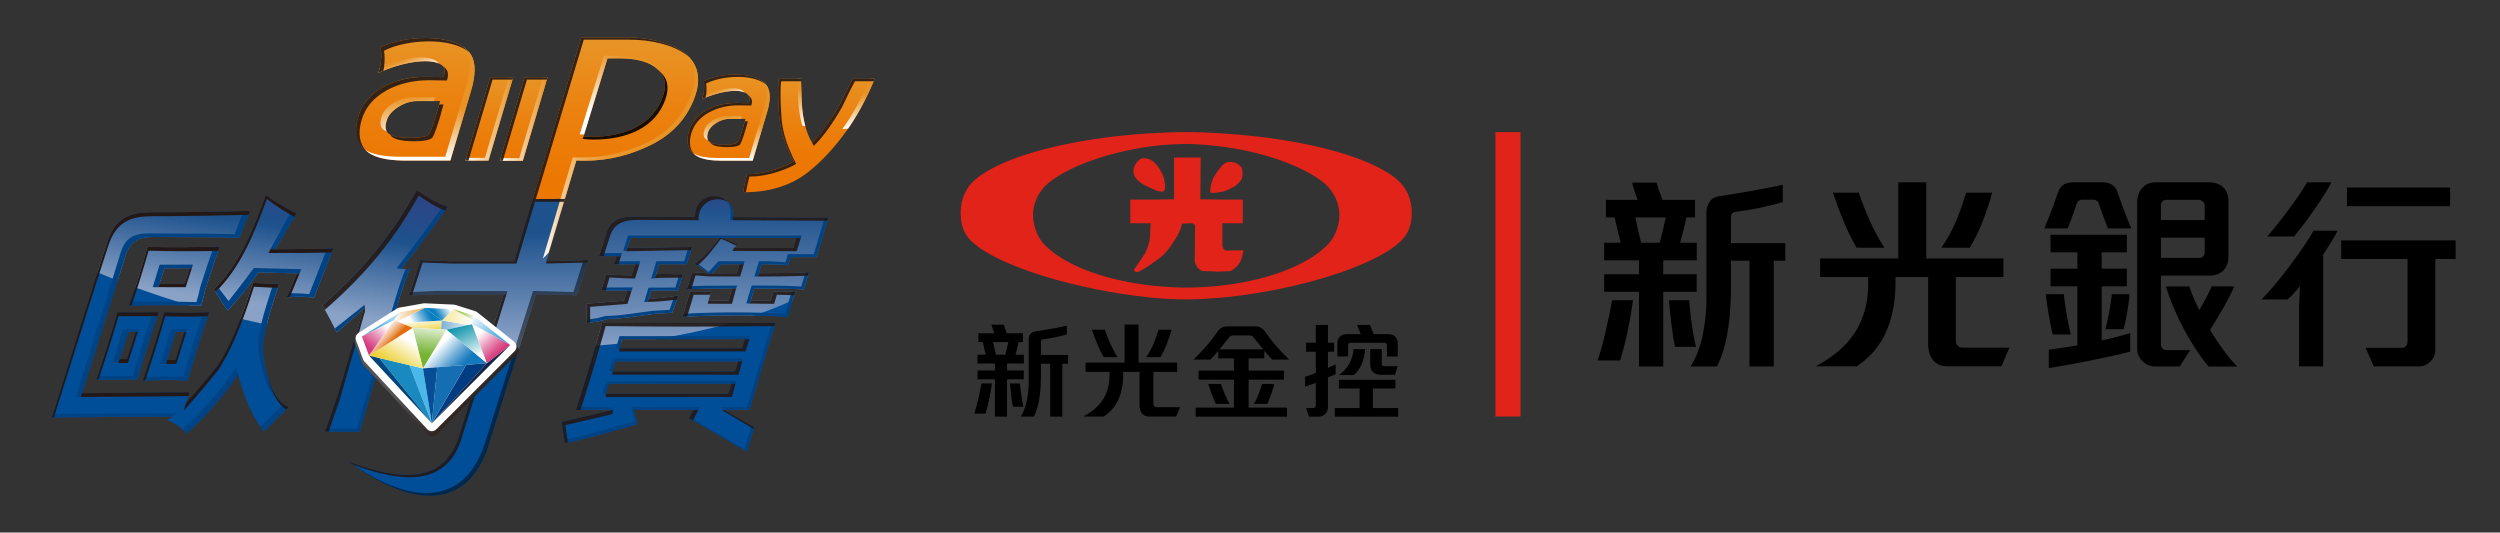 <?xml version="1.0" encoding="utf-8"?>
<!-- Generator: Adobe Illustrator 16.0.0, SVG Export Plug-In . SVG Version: 6.00 Build 0)  -->
<!DOCTYPE svg PUBLIC "-//W3C//DTD SVG 1.1//EN" "http://www.w3.org/Graphics/SVG/1.1/DTD/svg11.dtd">
<svg version="1.1" id="圖層_1" xmlns="http://www.w3.org/2000/svg" xmlns:xlink="http://www.w3.org/1999/xlink" x="0px" y="0px"
	 width="422.5px" height="90px" viewBox="0 0 422.5 90" enable-background="new 0 0 422.5 90" xml:space="preserve">
<rect x="0" y="0" width="422.5" height="90" fill="#333333" stroke="none"/>
<g>
	
		<linearGradient id="SVGID_1_" gradientUnits="userSpaceOnUse" x1="92.95" y1="58.244" x2="92.95" y2="28.068" gradientTransform="matrix(1 0 0 -1 8.34 66.04)">
		<stop  offset="0" style="stop-color:#E89325"/>
		<stop  offset="0.023" style="stop-color:#E89223"/>
		<stop  offset="0.344" style="stop-color:#EB8210"/>
		<stop  offset="0.669" style="stop-color:#EC7904"/>
		<stop  offset="1" style="stop-color:#ED7600"/>
	</linearGradient>
	<path fill="url(#SVGID_1_)" d="M116.598,9.812c-1.137-1.292-2.954-2.258-5.405-2.87c-1.633-0.412-3.399-0.621-5.25-0.621h-2.251
		h-2.244h-3.226l-8.181,27.334l-5.446,25.132l0.796,0.07l10.09-25.246l1.923-6.488c0.343,0.015,0.675,0.023,0.949,0.023h0.64
		c4.144,0,7.817-1.101,10.916-2.607c3.707-1.8,6.248-4.577,7.547-8.25C118.379,13.678,118.088,11.5,116.598,9.812z M112.008,16.344
		c-0.803,2.269-2.335,4.008-4.553,5.17c-2.058,1.068-4.609,1.612-7.585,1.612c-0.374,0-0.826-0.011-1.269-0.026l4.068-13.241h2.185
		c2.639,0,4.671,0.548,6.035,1.626C112.378,12.667,112.746,14.254,112.008,16.344z"/>
	<polygon fill="#004E98" points="59.937,57.208 57.146,66.555 54.936,72.955 60.792,72.955 62.634,66.555 65.258,57.852 	"/>
	<path fill="#004E98" d="M82.251,58.788l-4.869,15.495c-0.017,0.051-0.037,0.139-0.031,0.142c-2.705,7.2-9.67,6.865-18.345,3.625
		c7.864,5.902,18.713,9.882,23.22-1.737L87.7,58.911L82.251,58.788z"/>
	<g>
		<path fill="#004E98" d="M127.383,53.313c1.976,0.039,3.901,0.115,5.778,0.232c0.203-0.916,0.462-1.859,0.776-2.829L127.383,53.313
			z"/>
		<path fill="#004E98" d="M123.106,66.555H102.37l0.514-1.699l20.736-0.012L123.106,66.555z M124.235,62.789h-20.737l0.511-1.714
			h20.74L124.235,62.789z M110.645,57.311h0.265h14.965l-0.459,1.545h-20.739l0.244-0.813l0.017-0.053l-4.266,0.382
			c-1.055,3.643-2.167,7.281-3.337,10.922l6.265-0.034c0,0-5.807,1.419-8.657,2.043c0.067,0.442,0.311,2.595,0.557,3.579
			c3.137-0.533,12.24-3.197,12.24-3.197l-0.667-2.398l10.13,0.005l-0.745,1.358l9.752,5.666l1.285-4.104l-5.148-2.921l4.314,0.003
			c0,0,2.832-9.813,4.411-14.72c-2.705,0.026-5.329,0.049-7.87,0.063L110.645,57.311z"/>
	</g>
	<g>
		<path fill="#004E98" d="M26.815,52.775c-1.543,4.537-2.742,8.425-3.569,11.371c-2.427,0-4.741,0-6.954,0
			c1.239-3.58,2.438-7.47,3.568-11.371C21.543,52.775,23.863,52.775,26.815,52.775z M22.923,56.107l-1.19-0.025l-1.528,4.605
			l1.26-0.006L22.923,56.107z M32.183,51.618c-3.315-0.063-6.767-0.048-10.354,0.041c0.364-1.048,0.715-2.087,1.053-3.115
			L32.183,51.618z M31.733,64.307c-3.797-0.171-7.587-0.002-7.587-0.002s1.708-4.863,3.617-11.527c2.179,0.105,4.707,0.105,7.587,0
			C33.942,56.889,32.728,60.827,31.733,64.307z M29.698,56.114l-1.455,4.735l1.394-0.011l1.515-4.749L29.698,56.114z"/>
		<path fill="#004E98" d="M19.898,47.404c-2.167,6.841-6.031,19.041-6.031,19.041l18.168-0.155l-0.574,1.81
			c1.792-2.002,3.457-3.961,5.212-6.17c1.32-1.962,2.644-4.609,3.987-8.104l4.427,1c-0.36,1.452-0.574,2.692-0.639,3.714
			c-0.015,1.371,0.148,2.688,0.486,3.952c0.795,3.478,2.077,5.585,3.846,6.323l-4.147,4.109c-1.901-2.318-3.36-5.535-4.377-9.643
			c-2.57,3.793-5.469,7.111-8.686,9.958c-1.036-1.056-2.119-1.794-3.249-2.212c0.302-0.205,0.526-0.377,0.83-0.635l-20.38,0.158
			c0.068-0.213,0.151-0.476,0.251-0.791c0,0,4.728-15.197,7.461-23.764L19.898,47.404z"/>
	</g>
	
		<linearGradient id="SVGID_2_" gradientUnits="userSpaceOnUse" x1="74.357" y1="52.613" x2="74.357" y2="33.048" gradientTransform="matrix(1 0 0 -1 8.34 66.04)">
		<stop  offset="0" style="stop-color:#E89325"/>
		<stop  offset="0.023" style="stop-color:#E89223"/>
		<stop  offset="0.344" style="stop-color:#EB8210"/>
		<stop  offset="0.669" style="stop-color:#EC7904"/>
		<stop  offset="1" style="stop-color:#ED7600"/>
	</linearGradient>
	<polygon fill="url(#SVGID_2_)" points="82.842,13.055 78.66,27.137 82.554,27.137 86.733,13.055 	"/>
	
		<linearGradient id="SVGID_3_" gradientUnits="userSpaceOnUse" x1="80.163" y1="52.612" x2="80.163" y2="32.987" gradientTransform="matrix(1 0 0 -1 8.34 66.04)">
		<stop  offset="0" style="stop-color:#E89325"/>
		<stop  offset="0.023" style="stop-color:#E89223"/>
		<stop  offset="0.344" style="stop-color:#EB8210"/>
		<stop  offset="0.669" style="stop-color:#EC7904"/>
		<stop  offset="1" style="stop-color:#ED7600"/>
	</linearGradient>
	<polygon fill="url(#SVGID_3_)" points="88.645,13.055 84.467,27.18 88.358,27.18 92.537,13.055 	"/>
	
		<linearGradient id="SVGID_4_" gradientUnits="userSpaceOnUse" x1="114.799" y1="53.085" x2="114.799" y2="33.519" gradientTransform="matrix(1 0 0 -1 8.34 66.04)">
		<stop  offset="0" style="stop-color:#E89325"/>
		<stop  offset="0.023" style="stop-color:#E89223"/>
		<stop  offset="0.344" style="stop-color:#EB8210"/>
		<stop  offset="0.669" style="stop-color:#EC7904"/>
		<stop  offset="1" style="stop-color:#ED7600"/>
	</linearGradient>
	<path fill="url(#SVGID_4_)" d="M129.694,14.647c-1.547-2.678-7.883-2.432-10.756-0.942c0.216,1.522-0.117,2.663-0.305,3.052
		c4.257-1.927,8.847-2.011,7.929,0.67l-2.098-0.032c-1.924,0-3.635,0.411-5.09,1.222c-1.514,0.844-2.503,2.019-2.938,3.489
		c-0.768,2.591,0.408,3.813,1.529,4.38c0.887,0.45,2.205,0.669,4.021,0.669h5.222l2.445-8.242
		C130.218,17.003,130.233,15.609,129.694,14.647z M125.569,21.566c-0.603,2.026-0.863,2.407-0.927,2.475
		c-0.151,0.157-0.636,0.418-2.195,0.418c-1.733,0-2.413-0.336-2.68-0.617c-0.281-0.301-0.322-0.763-0.128-1.412
		c0.18-0.612,0.638-1.158,1.358-1.621c0.74-0.477,1.505-0.718,2.271-0.718h2.72C125.866,20.547,125.725,21.043,125.569,21.566z"/>
	
		<linearGradient id="SVGID_5_" gradientUnits="userSpaceOnUse" x1="128.37" y1="53.086" x2="128.37" y2="33.519" gradientTransform="matrix(1 0 0 -1 8.34 66.04)">
		<stop  offset="0" style="stop-color:#E89325"/>
		<stop  offset="0.023" style="stop-color:#E89223"/>
		<stop  offset="0.344" style="stop-color:#EB8210"/>
		<stop  offset="0.669" style="stop-color:#EC7904"/>
		<stop  offset="1" style="stop-color:#ED7600"/>
	</linearGradient>
	<path fill="url(#SVGID_5_)" d="M144.081,13.323l-0.074,0.139c-0.88,1.645-1.535,3.036-1.852,3.705
		c-0.104,0.223-0.185,0.401-0.211,0.44c-1.768,3.102-3.349,5.296-4.702,6.525c-0.62-1.052-1.079-2.307-1.364-3.738
		c-0.237-1.125-0.375-2.461-0.415-3.973l-0.022-0.729c-0.027-1.104-0.052-1.899-0.068-2.126V13.32l-3.743,0.002l-0.042,0.221
		c-0.08,0.462-0.129,1.872-0.044,3.878c0.076,1.727,0.166,2.842,0.281,3.407c0.224,1.357,0.616,2.694,1.151,3.968
		c0.393,0.959,0.783,1.794,1.167,2.482c-0.736,0.512-4.25,2.146-7.691,2.146h-0.203l-0.052,0.201c-0.258,1-0.375,1.486-0.558,2.55
		l-0.051,0.309h0.313c4.141,0,7.81-1.162,10.622-3.355c2.417-1.893,4.734-4.417,6.876-7.5c2.021-2.882,3.545-6.211,4.275-7.94
		l0.157-0.366H144.081z"/>
	<g>
		
			<linearGradient id="SVGID_6_" gradientUnits="userSpaceOnUse" x1="61.873" y1="59.115" x2="61.873" y2="31.265" gradientTransform="matrix(1 0 0 -1 8.34 66.04)">
			<stop  offset="0" style="stop-color:#E89325"/>
			<stop  offset="0.023" style="stop-color:#E89223"/>
			<stop  offset="0.344" style="stop-color:#EB8210"/>
			<stop  offset="0.669" style="stop-color:#EC7904"/>
			<stop  offset="1" style="stop-color:#ED7600"/>
		</linearGradient>
		<path fill="url(#SVGID_6_)" d="M79.649,9.333C77.447,5.519,68.428,5.87,64.334,7.991c0.308,2.166-0.166,3.79-0.434,4.344
			c4.656-2.107,9.593-2.666,11.038-1.08c0.231,0.466,0.296,0.863,0.02,1.777l-3.097-0.044c-2.738,0-5.065,0.584-7.137,1.739
			c-2.156,1.203-3.564,2.874-4.184,4.965c-1.096,3.691,0.814,5.687,2.41,6.495c1.263,0.641,3.139,0.952,5.726,0.952h7.434
			l3.481-11.733C80.395,12.686,80.417,10.701,79.649,9.333z M73.774,19.182c-0.857,2.886-1.226,3.425-1.318,3.521
			c-0.215,0.224-0.905,0.596-3.125,0.596c-2.467,0-3.434-0.479-3.814-0.878c-0.4-0.429-0.459-1.087-0.184-2.011
			c0.256-0.871,0.909-1.648,1.937-2.308c1.05-0.679,2.14-1.02,3.231-1.02h3.872C74.198,17.73,73.998,18.438,73.774,19.182z"/>
	</g>
	
		<linearGradient id="SVGID_7_" gradientUnits="userSpaceOnUse" x1="19.845" y1="16.741" x2="23.188" y2="41.125" gradientTransform="matrix(1 0 0 -1 8.34 66.04)">
		<stop  offset="0" style="stop-color:#8AA2C6"/>
		<stop  offset="0.555" style="stop-color:#1E528D"/>
		<stop  offset="0.896" style="stop-color:#2D4485"/>
	</linearGradient>
	<path fill="url(#SVGID_7_)" d="M21.199,43.301c0.897-2.834,2.581-3.29,5.154-3.25c7.354,0.013,13.058,0.064,14.104,0.154
		l1.759-4.553c0,0-10.189,0.232-16.674,0.232c-3.348,0-5.966,0.739-7.356,4.84c-0.304,0.894-0.947,2.909-1.712,5.297
		c1.078,0.465,2.232,0.945,3.413,1.416C20.514,45.461,20.996,43.937,21.199,43.301z"/>
	
		<linearGradient id="SVGID_8_" gradientUnits="userSpaceOnUse" x1="37.037" y1="14.419" x2="40.368" y2="38.718" gradientTransform="matrix(1 0 0 -1 8.34 66.04)">
		<stop  offset="0" style="stop-color:#8AA2C6"/>
		<stop  offset="0.555" style="stop-color:#1E528D"/>
		<stop  offset="0.896" style="stop-color:#2D4485"/>
	</linearGradient>
	<path fill="url(#SVGID_8_)" d="M36.116,48.869l2.339,3.65c1.449-1.58,3.078-3.449,5.25-6.483l6.48,0.162l-1.734,4.09
		c0.769-0.104,1.397-0.14,1.82-0.14c1.053,0,1.983,0.054,2.797,0.158l3.268-8.329c-2.247,0.107-5.485,0.133-9.805,0.133l3.557-6.011
		c-1.529-0.913-3.369-1.718-5.141-3.155C42.992,38.345,40.441,44.865,36.116,48.869z"/>
	
		<linearGradient id="SVGID_9_" gradientUnits="userSpaceOnUse" x1="21.092" y1="16.613" x2="24.465" y2="41.215" gradientTransform="matrix(1 0 0 -1 8.34 66.04)">
		<stop  offset="0" style="stop-color:#8AA2C6"/>
		<stop  offset="0.555" style="stop-color:#1E528D"/>
		<stop  offset="0.896" style="stop-color:#2D4485"/>
	</linearGradient>
	<path fill="url(#SVGID_9_)" d="M34.001,51.663c0.232-0.738,0.446-1.584,0.642-2.531l0.102-0.315
		c1.132-3.581,1.984-6.091,2.425-7.147c-4.251,0.107-8.358,0.154-12.223,0.047c-0.621,2.186-1.326,4.572-2.075,6.861
		c2.812,1.034,5.893,2.058,9.249,3.044C32.751,51.631,33.38,51.646,34.001,51.663z M26.981,47.874l0.802-2.537l4.259-0.014
		c-0.302,0.95-0.567,1.714-0.832,2.554L26.981,47.874z"/>
	
		<linearGradient id="SVGID_10_" gradientUnits="userSpaceOnUse" x1="75.91" y1="8.137" x2="75.91" y2="38.954" gradientTransform="matrix(1 0 0 -1 8.34 66.04)">
		<stop  offset="0" style="stop-color:#8AA2C6"/>
		<stop  offset="0.599" style="stop-color:#1E528D"/>
	</linearGradient>
	<path fill="url(#SVGID_10_)" d="M90.041,33.656l-3.17,10.483l-10.798,0.008l-5.053-0.186l-1.891,5.955l5.178-0.184h10.794
		l-2.849,9.055c1.865,0.068,3.681,0.113,5.449,0.123l2.885-9.178l3.605,0.045l3.29,0.139l1.891-5.959l-7.01,0.182l3.12-10.526
		L90.041,33.656z"/>
	<g>
		
			<linearGradient id="SVGID_11_" gradientUnits="userSpaceOnUse" x1="103.624" y1="7.108" x2="103.624" y2="26.949" gradientTransform="matrix(1 0 0 -1 8.34 66.04)">
			<stop  offset="0" style="stop-color:#8AA2C6"/>
			<stop  offset="0.843" style="stop-color:#22548F"/>
			<stop  offset="1" style="stop-color:#2D4485"/>
		</linearGradient>
		<path fill="url(#SVGID_11_)" d="M101.749,54.574c-0.354,1.281-0.72,2.562-1.091,3.842c1.461-0.104,2.885-0.229,4.265-0.372
			l0.219-0.729h5.567c4.714-0.709,8.885-1.631,12.563-2.674C115.297,54.686,108.123,54.665,101.749,54.574z"/>
		
			<linearGradient id="SVGID_12_" gradientUnits="userSpaceOnUse" x1="111.209" y1="7.335" x2="111.209" y2="34.309" gradientTransform="matrix(1 0 0 -1 8.34 66.04)">
			<stop  offset="0" style="stop-color:#8AA2C6"/>
			<stop  offset="0.843" style="stop-color:#22548F"/>
			<stop  offset="1" style="stop-color:#2D4485"/>
		</linearGradient>
		<path fill="url(#SVGID_12_)" d="M130.718,49.27l-0.459,1.541h-3.403l0.616-2.055c4.212,0,7.005,0.059,8.371,0.171l0.875-2.911
			c-2.09,0.119-4.912,0.176-8.475,0.176l0.458-1.542c1.947,0,3.441,0.061,4.486,0.169l0.411-1.367h4.375
			c0.616-2.054,2-6.674,2-6.674s-8.009-0.039-16.086-0.078c0.012-0.115,0.021-0.233,0.021-0.351c0-1.773-1.437-3.212-3.21-3.212
			c-1.773,0-3.245,1.434-3.245,3.207c0,0.107,0.006,0.215,0.016,0.323c-5.154-0.025-9.304-0.044-9.968-0.046
			c-1.895-0.008-4.145,0.17-4.957,2.591c-0.544,1.614-1.294,4.07-1.294,4.07h2.916l-0.41,1.367c0.972,0,2.16,0,3.565,0l-0.597,1.882
			c-1.079,0-2.523-0.06-4.326-0.173l-0.789,2.742c1.299,0,2.757,0,4.378,0l-0.547,1.705l-6.309,0.516
			c-0.019,1.143,0.013,2.227,0.03,3.254c1.326-0.112,2.533-0.344,3.607-0.682c1.077,0,2.463-0.115,4.151-0.347l3.72-0.513
			l2.965-0.17c0.138-0.456,0.48-1.428,1.036-2.909c-2.157,0.34-3.827,0.513-5.015,0.513l0.412-1.367c1.296,0,2.807,0,4.535,0
			l0.823-2.738c-2.271,0-3.75-0.112-4.538,0l0.515-1.713c1.075,0,2.643,0,4.696,0l0.873-2.908c-1.727,0-5.362,0.058-10.907,0.169
			l0.515-1.712l15.027,0.006c-1.267,1.713-2.652,3.188-4.21,4.439c0.214-0.003,1.116,0.513,2.398,1.553l-2.809-0.18l-0.874,2.91
			c1.111-0.113,3.67-0.171,7.667-0.171l-0.617,2.054h-3.4l0.462-1.541h-3.567c-0.408,1.369-0.838,2.801-1.282,4.278
			c4.236-0.228,8.281-0.298,12.146-0.226c2.389-0.817,4.528-1.684,6.441-2.563c0.163-0.488,0.328-0.984,0.518-1.49h-3.731V49.27z
			 M134.577,40.197l-0.518,1.712h-10.044c0.144-0.112,0.753-0.554,0.753-0.554s-2.034-0.926-2.831-1.158H134.577z M124.524,46.18
			l-4.169,0.032c0.462-0.457,0.938-0.991,1.543-1.564c0.972,0,1.999,0,3.079,0L124.524,46.18z"/>
	</g>
	
		<linearGradient id="SVGID_13_" gradientUnits="userSpaceOnUse" x1="35.487" y1="14.674" x2="38.866" y2="39.32" gradientTransform="matrix(1 0 0 -1 8.34 66.04)">
		<stop  offset="0" style="stop-color:#8AA2C6"/>
		<stop  offset="0.555" style="stop-color:#1E528D"/>
		<stop  offset="0.896" style="stop-color:#2D4485"/>
	</linearGradient>
	<path fill="url(#SVGID_13_)" d="M47.135,47.961l-4.388-0.156c-0.689,2.176-1.419,4.285-2.103,6.063
		c1.425,0.34,2.931,0.679,4.439,0.994c0.234-0.949,0.528-1.985,0.885-3.119L47.135,47.961z"/>
	
		<linearGradient id="SVGID_14_" gradientUnits="userSpaceOnUse" x1="55.255" y1="12.041" x2="58.564" y2="36.18" gradientTransform="matrix(1 0 0 -1 8.34 66.04)">
		<stop  offset="0" style="stop-color:#8AA2C6"/>
		<stop  offset="0.555" style="stop-color:#1E528D"/>
		<stop  offset="0.896" style="stop-color:#2D4485"/>
	</linearGradient>
	<path fill="url(#SVGID_14_)" d="M69.257,45.447l-1.437-0.011c2.665-3.414,5.233-6.834,7.858-10.491
		c-2.332-0.734-3.906-1.948-5.22-2.803c-4.013,7.206-8.739,13.138-16.003,19.437c1.015,1.724,1.961,3.586,2.428,4.584
		c0.641-0.486,3.529-3.047,4.568-4.026l-1.527,5.118c1.731,0.231,3.501,0.449,5.318,0.652l2.622-8.694
		C68.252,47.994,68.747,46.667,69.257,45.447z"/>
	<path fill="#004385" d="M29.698,56.114l1.796-0.015l0.147-0.459l-2.746-0.005l-1.868,5.895l1.008-0.027L29.698,56.114z
		 M31.731,64.305c0.996-3.479,2.21-7.416,3.619-11.527c-0.347,0.015-0.649,0.021-0.986,0.031c-1.312,3.863-2.496,7.594-3.438,10.892
		c-2.165-0.091-4.353-0.099-6.565-0.03c-0.071,0.212-0.142,0.422-0.214,0.635C26.708,64.198,29.237,64.198,31.731,64.305z
		 M36.131,41.692c-0.465,1.229-1.249,3.525-2.196,6.516l-0.1,0.317c-0.198,0.947-0.41,1.793-0.644,2.531
		c-3.555-0.098-7.275-0.105-11.152-0.026c-0.07,0.211-0.141,0.417-0.213,0.63c4.248-0.105,8.306-0.105,12.171,0
		c0.234-0.737,0.446-1.584,0.645-2.53l0.1-0.313c1.132-3.583,1.982-6.093,2.425-7.149C36.813,41.677,36.481,41.684,36.131,41.692z
		 M32.417,45.323c0.063-0.198,0.13-0.4,0.196-0.607l-5.636,0.016l-1.171,3.797l0.972,0.006l1.006-3.198L32.417,45.323z
		 M23.28,56.117l0.125-0.424l-2.573-0.058l-1.834,5.714h0.986l1.749-5.269L23.28,56.117z M50.087,36.1
		c-0.279-0.168-0.514-0.302-0.813-0.465l-3.576,6.48c0.401,0,0.443,0,0.827,0L50.087,36.1z M26.815,52.775c-0.333,0-0.658,0-0.978,0
		c-1.439,4.266-2.607,7.951-3.398,10.768c-2.059,0-4.037,0-5.942,0c-0.068,0.197-0.137,0.405-0.205,0.604c2.213,0,4.526,0,6.954,0
		c0.022-0.072,0.851-2.971,1.746-5.817C25.853,55.589,26.782,52.898,26.815,52.775z M47.522,67.979
		c-1.132-1.069-1.995-2.9-2.587-5.489c-0.338-1.263-0.503-2.58-0.488-3.95c0.109-1.686,0.62-3.954,1.518-6.798l1.169-3.779
		l-0.946-0.037l-1.026,3.212c-0.905,2.846-1.412,5.11-1.523,6.795c-0.015,1.373,0.15,2.689,0.487,3.953
		C44.854,65.057,45.984,67.086,47.522,67.979z M30.845,72.561c0.245,0.209,0.488,0.436,0.729,0.678
		c3.024-2.676,6.234-6.373,8.688-9.885c-0.117-0.418-0.23-0.842-0.337-1.276C37.373,65.84,34.032,69.729,30.845,72.561z
		 M44.024,72.123c0.198,0.275,0.402,0.545,0.609,0.798l4.146-4.108c-0.312-0.129-0.609-0.306-0.891-0.521L44.024,72.123z
		 M50.626,46.21l0.305-0.717l-8.027-0.204c-1.608,2.217-4.276,5.575-4.276,5.575l-1.618-2.112c-0.129,0.145-0.459,0.436-0.586,0.583
		l2.029,3.195c0.875-0.957,3.027-3.507,3.027-3.507l1.221-1.639c0.353-0.472,0.63-0.835,1.003-1.35L50.626,46.21z M55.273,42.02
		l-3.022,7.693c-0.812-0.102-1.743-0.158-2.793-0.158c-0.189,0-0.422-0.008-0.7,0l-0.313,0.73c0.767-0.105,1.394-0.119,1.819-0.126
		c1.07-0.017,1.991,0.043,2.804,0.147l3.268-8.331C56.005,41.993,55.648,42.006,55.273,42.02z M21.198,43.298
		c0.898-2.837,2.584-3.29,5.156-3.25c7.356,0.015,13.058,0.066,14.102,0.154l1.761-4.55c0,0-0.389,0.007-1.055,0.02l-1.513,3.924
		c-1.044-0.086-6.744-0.138-14.1-0.151c-2.576-0.039-4.259,0.414-5.157,3.25c-0.897,2.841-7.593,24.44-7.593,24.44l0.867-0.044
		C14.753,63.672,20.392,45.846,21.198,43.298z M8.966,69.939c-0.076,0.233-0.14,0.441-0.196,0.611l20.382-0.158
		c0.255-0.223,0.371-0.328,0.62-0.563L8.966,69.939z"/>
	<path fill="#004385" d="M75.676,34.944c-0.241-0.076-0.47-0.157-0.693-0.243c-2.563,3.563-5.363,7.319-7.962,10.649l0.8,0.087
		C70.353,42.178,73.181,38.422,75.676,34.944z M67.359,48.703l-5.231,17.346l-1.84,6.4H55.11l-0.174,0.506h5.857l1.841-6.4
		l5.231-17.347c0.385-1.218,0.881-2.541,1.392-3.761h-0.71C68.122,46.499,67.693,47.657,67.359,48.703z M61.452,52.137l0.17-0.626
		l-1.525,1.214c-1.225,1.015-2.64,2.063-3.529,2.786c0.121,0.242,0.228,0.466,0.316,0.652
		C57.386,55.781,60.097,53.422,61.452,52.137z"/>
	<path fill="#004385" d="M108.218,44.151c-1.138,0-3.461-0.003-4.314-0.003l-0.149,0.5c0.833,0,3.162,0,4.314,0L108.218,44.151z
		 M106.547,40.197l15.496,0.006c0.027-0.209,0.071-0.402,0.071-0.402l-15.979,0.008l-0.786,2.53l0.515,0.125L106.547,40.197z
		 M117.649,44.404c-0.097,0.082-0.192,0.162-0.285,0.238c0.348,0,1.53,0.872,2.398,1.553l-0.01-0.236
		C119.038,45.35,118.092,44.653,117.649,44.404z M116.939,41.739c-0.173,0-0.373,0.003-0.585,0.003l-0.724,2.406
		c-2.053,0-3.62-0.006-4.697-0.006l-0.886,2.947c0.169-0.024,0.371-0.046,0.607-0.063l0.716-2.376c1.078,0,2.642,0,4.696,0
		L116.939,41.739z M101.609,49.093c1.137,0,3.758,0.011,5.142,0.011l0.17-0.537c-1.383,0-4.018,0.027-5.162,0.027L101.609,49.093z
		 M102.766,53.893c1.077,0,2.461-0.119,4.151-0.351l3.72-0.508l2.965-0.175c0.137-0.454,0.48-1.42,1.036-2.904
		c-0.227,0.037-0.445,0.061-0.661,0.097c-0.423,1.146-0.696,1.917-0.812,2.31l-2.962,0.177l-3.723,0.508
		c-1.688,0.228-3.074,0.349-4.151,0.349c-0.957,0.307-2.022,0.508-3.178,0.631c0.001,0.183,0.005,0.365,0.006,0.545
		C101.077,54.402,101.973,54.116,102.766,53.893z M109.598,48.6l-0.731,2.444c0.183,0,0.382-0.006,0.588-0.017l0.581-1.928
		c1.296,0,2.807,0,4.535,0l0.823-2.738c-0.202,0-0.401,0-0.592,0.002l-0.666,2.236C112.405,48.6,110.895,48.6,109.598,48.6z
		 M124.572,48.268c-3.399,0-7.019,0.028-8.332,0.108l-0.162,0.543c0.006,0,0.331-0.032,0.789-0.05
		c1.079-0.041,2.88-0.092,2.88-0.092c0.975-0.019,3.354-0.021,4.656-0.021L124.572,48.268z M103.631,68.813l-6.136-0.027
		c-0.053,0.17-0.104,0.339-0.16,0.504l6.265-0.03C103.615,68.74,103.631,68.813,103.631,68.813z M119.762,46.195l0.593,0.017
		c0.337-0.364,1.149-1.19,1.543-1.564c0.796,0,2.936-0.008,3.804-0.008l0.125-0.485c-1.083,0-3.394-0.012-4.369-0.012
		c-0.601,0.575-1.255,1.365-1.715,1.821L119.762,46.195z M135.35,40.198l0.122-0.394h-13.417c0,0-0.106,0.243-0.116,0.393
		L135.35,40.198z M132.725,53.045c-5.34-0.332-11.084-0.338-17.227-0.027c-0.052,0.174-0.103,0.351-0.156,0.524
		c6.362-0.343,12.306-0.343,17.819,0c0.302-1.368,0.734-2.788,1.285-4.272h-0.606C133.375,50.573,132.995,51.831,132.725,53.045z
		 M118.279,68.802l-11.644-0.021l0.668,2.401c0,0-8.533,2.493-11.922,3.142c0.038,0.204,0.078,0.396,0.117,0.554
		c3.137-0.533,12.24-3.195,12.24-3.195l-0.667-2.396l10.932,0.004L118.279,68.802z M125.773,75.816l-9.212-5.351l-0.103,0.181
		l9.752,5.666l1.285-4.104l-0.502-0.285L125.773,75.816z M126.223,68.791l-4.07,0.006l-0.173,0.502l4.682-0.011
		c0,0,2.832-9.81,4.411-14.72c-0.201,0.004-0.401,0.006-0.598,0.006C128.871,59.619,126.223,68.791,126.223,68.791z M135.406,48.424
		c-1.371-0.111-4.158-0.172-8.374-0.172l-0.911,3.018l0.586,0.037l0.764-2.555c1.231,0,2.341,0.005,3.33,0.016
		c0,0,4.106,0.063,5.042,0.151l0.874-2.907c-0.191,0.012-0.39,0.021-0.594,0.029L135.406,48.424z M105.104,42.781l-3.698-0.005
		c-0.099,0.306-0.16,0.499-0.16,0.499l3.707,0.006L105.104,42.781z M139.387,36.774c-0.373,1.247-1.357,4.53-1.854,6.171h-4.372
		l-0.41,1.368c-1.047-0.107-2.539-0.171-4.484-0.171l-0.781,2.598c0.197,0,0.396,0,0.588,0l0.627-2.092
		c1.946,0,3.441,0.054,4.486,0.166l0.414-1.363h4.372c0.618-2.052,1.998-6.679,1.998-6.679S139.763,36.776,139.387,36.774z
		 M125.589,60.579l-22.013-0.006l-0.662,2.216h0.584l0.511-1.715l21.433,0.003L125.589,60.579z M126.791,56.813l-22.087-0.002
		l-0.613,2.043h0.586l0.464-1.545h21.501L126.791,56.813z M123.404,37.226c0.149,0,0.313-0.01,0.462-0.01
		c0.025-0.344,0.049-0.67,0.033-0.981c-0.042-0.848-0.297-1.58-1.019-2.237c0.367,0.52,0.589,1.158,0.589,1.848
		C123.47,35.963,123.418,37.11,123.404,37.226z M101.829,66.564l0.541-0.01l0.514-1.701l21.431-0.014l0.146-0.49l-22.024,0.104
		L101.829,66.564z"/>
	
		<linearGradient id="SVGID_15_" gradientUnits="userSpaceOnUse" x1="76.126" y1="45.922" x2="84.197" y2="45.922" gradientTransform="matrix(1 0 0 -1 8.34 66.04)">
		<stop  offset="0" style="stop-color:#FFFFFF"/>
		<stop  offset="1" style="stop-color:#E89325"/>
	</linearGradient>
	<polygon fill="url(#SVGID_15_)" points="84.466,27.18 88.358,27.18 92.537,13.055 91.797,13.055 87.752,26.728 84.601,26.728 	"/>
	
		<linearGradient id="SVGID_16_" gradientUnits="userSpaceOnUse" x1="70.324" y1="45.943" x2="78.393" y2="45.943" gradientTransform="matrix(1 0 0 -1 8.34 66.04)">
		<stop  offset="0" style="stop-color:#FFFFFF"/>
		<stop  offset="1" style="stop-color:#E89325"/>
	</linearGradient>
	<polygon fill="url(#SVGID_16_)" points="78.664,27.137 82.555,27.137 86.733,13.055 85.993,13.055 81.949,26.685 78.798,26.685 	
		"/>
	
		<linearGradient id="SVGID_17_" gradientUnits="userSpaceOnUse" x1="95.606" y1="45.846" x2="98.651" y2="56.417" gradientTransform="matrix(1 0 0 -1 8.34 66.04)">
		<stop  offset="0" style="stop-color:#FFFFFF"/>
		<stop  offset="1" style="stop-color:#E89325"/>
	</linearGradient>
	<path fill="url(#SVGID_17_)" d="M102.668,9.859h2.193c4.854,0.066,6.196,1.745,6.661,2.237c-0.068-0.058-0.184-0.4-0.77-0.962
		c-0.763-0.731-2.705-1.664-6.495-1.728h-2.196L97.98,22.698c0.247,0.01,0.497,0.015,0.738,0.021L102.668,9.859z"/>
	
		<linearGradient id="SVGID_18_" gradientUnits="userSpaceOnUse" x1="114.315" y1="41.564" x2="113.556" y2="46.454" gradientTransform="matrix(1 0 0 -1 8.34 66.04)">
		<stop  offset="0" style="stop-color:#FFFFFF"/>
		<stop  offset="1" style="stop-color:#E89325"/>
	</linearGradient>
	<path fill="url(#SVGID_18_)" d="M120.997,20.809c0.74-0.477,1.505-0.718,2.271-0.718h1.987c0.044-0.154,0.089-0.308,0.127-0.455
		h-2.718c-0.77,0-1.534,0.24-2.273,0.717c-0.721,0.466-1.178,1.01-1.359,1.624c-0.194,0.647-0.148,1.111,0.13,1.411
		c0.099,0.106,0.254,0.215,0.5,0.314c-0.184-0.298-0.192-0.715-0.024-1.273C119.819,21.817,120.277,21.271,120.997,20.809z"/>
	
		<linearGradient id="SVGID_19_" gradientUnits="userSpaceOnUse" x1="83.415" y1="39.878" x2="109.642" y2="39.878" gradientTransform="matrix(1 0 0 -1 8.34 66.04)">
		<stop  offset="0" style="stop-color:#FFFFFF"/>
		<stop  offset="0.019" style="stop-color:#FDF5EB"/>
		<stop  offset="0.064" style="stop-color:#F9E1C2"/>
		<stop  offset="0.115" style="stop-color:#F5CE9C"/>
		<stop  offset="0.169" style="stop-color:#F1BE7C"/>
		<stop  offset="0.23" style="stop-color:#EEB060"/>
		<stop  offset="0.298" style="stop-color:#ECA64A"/>
		<stop  offset="0.378" style="stop-color:#EA9D39"/>
		<stop  offset="0.477" style="stop-color:#E9972E"/>
		<stop  offset="0.615" style="stop-color:#E89427"/>
		<stop  offset="1" style="stop-color:#E89325"/>
	</linearGradient>
	<path fill="url(#SVGID_19_)" d="M116.598,9.812c-0.378-0.427-0.84-0.817-1.365-1.174c0.275,0.228,0.533,0.465,0.756,0.722
		c1.494,1.684,1.783,3.863,0.859,6.475c-1.298,3.678-3.839,6.452-7.546,8.252c-3.099,1.505-6.771,2.528-10.914,2.528h-0.642
		c-0.27,0-0.607-0.008-0.951-0.021l-5.04,17.093l0.98-0.994l4.667-15.567c0,0,0.675,0.023,0.949,0.023h0.64
		c4.144,0,7.817-1.101,10.915-2.607c3.708-1.8,6.248-4.577,7.547-8.25C118.378,13.678,118.087,11.5,116.598,9.812z"/>
	
		<linearGradient id="SVGID_20_" gradientUnits="userSpaceOnUse" x1="126.799" y1="44.559" x2="127.257" y2="50.962" gradientTransform="matrix(1 0 0 -1 8.34 66.04)">
		<stop  offset="0" style="stop-color:#FFFFFF"/>
		<stop  offset="1" style="stop-color:#E89325"/>
	</linearGradient>
	<path fill="url(#SVGID_20_)" d="M135.463,16.422l-0.022-0.729c-0.027-1.104-0.052-1.899-0.068-2.126V13.32l-0.594,0.002
		c0.018,0.354,0.036,1.033,0.056,1.916l0.022,0.732c0.041,1.508,0.18,2.845,0.415,3.973c0.089,0.441,0.196,0.859,0.315,1.267
		c0.167,0.04,0.333,0.077,0.508,0.113c-0.08-0.301-0.154-0.61-0.217-0.929C135.641,19.27,135.503,17.933,135.463,16.422z"/>
	
		<linearGradient id="SVGID_21_" gradientUnits="userSpaceOnUse" x1="136.424" y1="43.872" x2="136.881" y2="50.271" gradientTransform="matrix(1 0 0 -1 8.34 66.04)">
		<stop  offset="0" style="stop-color:#FFFFFF"/>
		<stop  offset="1" style="stop-color:#E89325"/>
	</linearGradient>
	<path fill="url(#SVGID_21_)" d="M143.401,21.629c2.021-2.882,3.545-6.211,4.275-7.94l0.157-0.366h-0.797
		c-0.745,1.75-2.253,5.016-4.237,7.854c-0.146,0.212-0.298,0.413-0.447,0.617c0.314-0.011,0.634-0.024,0.962-0.042
		C143.345,21.71,143.375,21.674,143.401,21.629z"/>
	<path opacity="0.5" enable-background="new    " d="M96.911,49.357l-6.83-0.182l-8.46,26.686
		c-4.389,11.31-14.789,7.832-22.592,2.195c-0.007-0.002-0.016-0.006-0.023-0.007c7.864,5.901,18.713,9.88,23.22-1.737l8.359-26.58
		c0,0,2.896,0.011,3.605,0.047c0.553,0.029,3.29,0.138,3.29,0.138l1.891-5.959l-0.758,0.02L96.911,49.357z"/>
	
		<linearGradient id="SVGID_22_" gradientUnits="userSpaceOnUse" x1="113.986" y1="40.035" x2="115.841" y2="46.357" gradientTransform="matrix(1 0 0 -1 8.34 66.04)">
		<stop  offset="0" style="stop-color:#FFFFFF"/>
		<stop  offset="1" style="stop-color:#E89325"/>
	</linearGradient>
	<path fill="url(#SVGID_22_)" d="M129.653,18.913c0.565-1.91,0.58-3.304,0.041-4.266c-0.256-0.44-0.642-0.801-1.122-1.091
		c0.208,0.191,0.381,0.403,0.519,0.638c0.538,0.959,0.526,2.354-0.043,4.266l-2.444,8.242h-5.221c-1.819,0-3.132-0.22-4.021-0.67
		c-0.083-0.041-0.166-0.088-0.248-0.136c0.264,0.249,0.56,0.443,0.852,0.589c0.887,0.45,2.205,0.669,4.021,0.669h5.222
		L129.653,18.913z"/>
	
		<linearGradient id="SVGID_23_" gradientUnits="userSpaceOnUse" x1="61.172" y1="53.297" x2="60.093" y2="56.057" gradientTransform="matrix(1 0 0 -1 8.34 66.04)">
		<stop  offset="0" style="stop-color:#FFFFFF"/>
		<stop  offset="1" style="stop-color:#E89325"/>
	</linearGradient>
	<path fill="url(#SVGID_23_)" d="M74.177,10.73c-1.19-1.585-5.53-1.275-9.918,0.443c-0.114,0.537-0.25,0.938-0.359,1.161
		C67.931,10.508,72.171,9.848,74.177,10.73z"/>
	
		<linearGradient id="SVGID_24_" gradientUnits="userSpaceOnUse" x1="61.288" y1="42.717" x2="60.208" y2="49.676" gradientTransform="matrix(1 0 0 -1 8.34 66.04)">
		<stop  offset="0" style="stop-color:#FFFFFF"/>
		<stop  offset="1" style="stop-color:#E89325"/>
	</linearGradient>
	<path fill="url(#SVGID_24_)" d="M67.27,18.103c1.05-0.679,2.14-1.02,3.231-1.02h2.83c0.064-0.22,0.126-0.439,0.18-0.648h-3.87
		c-1.096,0-2.186,0.342-3.236,1.019c-1.024,0.664-1.676,1.438-1.933,2.314c-0.278,0.921-0.213,1.581,0.184,2.009
		c0.14,0.148,0.361,0.305,0.71,0.446c-0.26-0.424-0.271-1.019-0.033-1.813C65.589,19.539,66.242,18.762,67.27,18.103z"/>
	
		<linearGradient id="SVGID_25_" gradientUnits="userSpaceOnUse" x1="60.818" y1="40.537" x2="63.459" y2="49.538" gradientTransform="matrix(1 0 0 -1 8.34 66.04)">
		<stop  offset="0" style="stop-color:#FFFFFF"/>
		<stop  offset="1" style="stop-color:#E89325"/>
	</linearGradient>
	<path fill="url(#SVGID_25_)" d="M79.59,15.403c0.805-2.717,0.827-4.702,0.059-6.071c-0.365-0.626-0.914-1.141-1.598-1.554
		c0.294,0.272,0.542,0.573,0.735,0.908c0.768,1.366,0.752,3.352-0.058,6.073l-3.479,11.734h-7.435c-2.586,0-4.458-0.313-5.724-0.954
		c-0.119-0.059-0.233-0.125-0.354-0.193c0.377,0.354,0.798,0.631,1.214,0.838c1.263,0.641,3.139,0.952,5.726,0.952h7.434
		L79.59,15.403z"/>
	<polygon opacity="0.5" enable-background="new    " points="69.3,49.375 69.129,49.917 74.307,49.732 85.598,49.732 85.759,49.197 
		73.718,49.164 	"/>
	
		<linearGradient id="SVGID_26_" gradientUnits="userSpaceOnUse" x1="114.235" y1="48.997" x2="113.476" y2="50.937" gradientTransform="matrix(1 0 0 -1 8.34 66.04)">
		<stop  offset="0" style="stop-color:#FFFFFF"/>
		<stop  offset="1" style="stop-color:#E89325"/>
	</linearGradient>
	<path fill="url(#SVGID_26_)" d="M125.852,15.631c-0.837-1.116-3.886-0.898-6.967,0.31c-0.081,0.377-0.176,0.659-0.252,0.816
		C121.463,15.473,124.442,15.01,125.852,15.631z"/>
	<path fill="#231815" d="M32.034,66.29l-18.167,0.155c-0.133,0.426-0.208,0.647-0.208,0.647l18.167-0.144L32.034,66.29z
		 M47.135,47.961l-4.388-0.156c0,0-0.042,0.131-0.068,0.24c-2.009,6.303-4,10.915-5.96,13.825c-1.563,1.975-3.701,4.465-5.293,6.271
		l-0.418,1.317c1.792-2.003,4.121-4.717,5.875-6.931c1.988-2.951,4.002-7.641,6.04-14.069l3.985,0.203L47.135,47.961z M37.171,41.67
		c-4.251,0.105-8.361,0.149-12.225,0.045c-0.899,3.158-1.946,6.574-3.117,9.944c0.131-0.007,0.26-0.007,0.39-0.009
		c1.076-3.137,2.052-6.331,2.89-9.279c3.733,0.101,7.675,0.124,11.769,0.03C36.976,42.139,37.094,41.853,37.171,41.67z
		 M35.35,52.775c-2.879,0.106-5.41,0.106-7.587,0c-1.03,3.584-2.243,7.526-3.617,11.527c0.132-0.004,0.271-0.009,0.401-0.015
		c1.277-3.757,2.405-7.472,3.379-10.854c2.08,0.103,4.48,0.106,7.198,0.012C35.2,53.223,35.272,53.004,35.35,52.775z M48.449,50.281
		c0.165-0.021,0.365-0.045,0.515-0.062l1.667-4.011l-0.445-0.012L48.449,50.281z M45.699,42.12l-0.32,0.636
		c4.053,0,8.461-0.007,10.69-0.102l0.266-0.678C54.188,42.08,49.739,42.115,45.699,42.12z M45.13,63.266
		c0.711,3.045,1.802,5.015,3.272,5.924l0.379-0.375C47.148,68.132,45.932,66.279,45.13,63.266z M20.205,60.688l-0.221,0.662
		l1.647-0.011l1.649-5.223l-0.357-0.009l-1.458,4.572L20.205,60.688z M36.116,48.869l0.308,0.466
		c4.227-4.012,6.754-10.395,8.686-15.73c1.614,1.312,3.208,2.23,4.648,3.049l0.33-0.554c-1.528-0.911-3.371-1.714-5.141-3.155
		C42.99,38.349,40.439,44.866,36.116,48.869z M25.707,36.542c5.698,0,14.261-0.183,16.252-0.224l0.257-0.666
		c0,0-10.186,0.232-16.674,0.232c-3.349,0-5.965,0.738-7.356,4.84c-1.39,4.101-9.116,28.883-9.116,28.883
		c-0.1,0.313-0.232,0.732-0.3,0.943l0.353-0.005c0.015-0.043,0.063-0.231,0.077-0.274c0,0,7.761-24.792,9.151-28.893
		C19.741,37.282,22.357,36.542,25.707,36.542z M29.637,60.84H28.24l-0.205,0.663l1.766-0.005l1.693-5.396l-0.352,0.002L29.637,60.84
		z M32.417,45.323h-0.372c-0.225,0.707-0.629,1.907-0.834,2.554l-4.229-0.003l-0.208,0.656l4.603,0.004
		C31.643,47.691,32.116,46.271,32.417,45.323z M26.815,52.775c-2.953,0-5.272,0-6.955,0c-1.13,3.901-2.33,7.791-3.568,11.371
		c0.129,0,0.219,0,0.346,0c1.157-3.383,2.324-7.047,3.386-10.713c1.608,0,3.803,0,6.566,0C26.664,53.217,26.74,52.998,26.815,52.775
		z"/>
	<path opacity="0.9" fill="#231815" enable-background="new    " d="M57.146,66.555l-2.21,6.4h0.616l1.897-5.493l4.229-14.838
		l-0.056-1.113L57.146,66.555z M70.457,32.14c-4.011,7.207-8.738,13.139-16.001,19.439c0.151,0.255,0.301,0.517,0.448,0.778
		c7.181-6.254,11.874-12.152,15.856-19.308c1.164,0.755,2.535,1.796,4.453,2.532c0.157-0.214,0.312-0.424,0.464-0.638
		C73.347,34.211,71.769,32.995,70.457,32.14z"/>
	<path opacity="0.9" fill="#231815" enable-background="new    " d="M92.272,44.532l6.968-0.153l0.134-0.417l-7.014,0.177
		L92.272,44.532z M101.877,6.706h2.244h2.254c1.851,0,3.615,0.206,5.249,0.62c2.111,0.531,3.744,1.351,4.885,2.387
		c-1.142-1.235-2.94-2.177-5.315-2.771c-1.633-0.411-3.397-0.621-5.25-0.621h-2.251h-2.244h-3.226L86.874,44.145h-10.79
		l-5.064-0.182l-1.891,5.955l0.5-0.016l1.794-5.535l5.066,0.182h10.79L98.654,6.706H101.877z M119.242,16.504
		c0.132-0.565,0.241-1.403,0.102-2.389c2.563-1.334,7.858-1.694,10.072,0.154c-1.887-2.292-7.743-1.984-10.479-0.564
		c0.216,1.522-0.141,2.687-0.33,3.076C118.814,16.686,119.033,16.591,119.242,16.504z M126.395,20.498h-0.515
		c-0.094,0.342-0.196,0.699-0.307,1.073c-0.603,2.026-0.863,2.406-0.927,2.473c-0.15,0.157-0.635,0.418-2.195,0.418
		c-1.324,0-2.034-0.196-2.413-0.413c0.036,0.07,0.082,0.141,0.136,0.201c0.268,0.28,0.946,0.615,2.679,0.615
		c1.563,0,2.045-0.262,2.195-0.418c0.067-0.068,0.326-0.447,0.93-2.472C126.129,21.45,126.273,20.953,126.395,20.498z
		 M144.083,13.328l-0.072,0.139c-0.882,1.644-1.536,3.036-1.852,3.706c-0.106,0.222-0.187,0.399-0.211,0.438
		c-1.715,3.01-3.38,5.27-4.706,6.522c0.093,0.178,0.183,0.351,0.281,0.518c1.354-1.232,3.06-3.532,4.829-6.634
		c0.023-0.042,0.106-0.219,0.209-0.442c0.316-0.667,0.968-2.057,1.851-3.705l0.078-0.139h3.175c0.005-0.013,0.01-0.027,0.015-0.036
		l0.156-0.366L144.083,13.328L144.083,13.328z M126.964,17.833c0.268-0.776,0.071-1.318-0.444-1.653
		c0.19,0.318,0.221,0.733,0.045,1.251l-2.099-0.031c-1.924,0-3.635,0.41-5.09,1.221c-1.514,0.844-2.503,2.019-2.938,3.489
		c-0.607,2.042-0.002,3.232,0.829,3.923c-0.598-0.722-0.927-1.827-0.424-3.519c0.434-1.473,1.423-2.646,2.938-3.489
		c1.453-0.812,3.166-1.222,5.091-1.222L126.964,17.833z M132.034,13.729h3.35c0-0.065-0.005-0.122-0.007-0.159l-0.004-0.25
		l-3.743,0.002l-0.038,0.224c-0.081,0.463-0.13,1.873-0.045,3.879c0.076,1.726,0.166,2.843,0.281,3.408
		c0.224,1.357,0.615,2.693,1.152,3.967c0.392,0.959,0.782,1.794,1.165,2.482c-0.735,0.512-4.25,2.147-7.69,2.147h-0.203l-0.052,0.2
		c-0.258,1-0.375,1.487-0.558,2.55l-0.049,0.309h0.312c0.055,0,0.105-0.002,0.162-0.002c0.17-0.995,0.289-1.485,0.539-2.453
		l0.047-0.201h0.207c3.438,0,6.956-1.635,7.69-2.148c-0.383-0.688-0.774-1.521-1.168-2.481c-0.538-1.274-0.927-2.611-1.152-3.968
		c-0.113-0.564-0.206-1.682-0.278-3.405c-0.085-2.006-0.039-3.418,0.042-3.881L132.034,13.729z M77.414,74.214
		c-0.017,0.05-0.092,0.231-0.087,0.231c-2.706,7.201-9.646,6.844-18.321,3.604c0.229,0.168,0.459,0.339,0.693,0.507
		c8.541,3.141,15.384,3.396,18.061-3.724c-0.007-0.003,0.123-0.354,0.135-0.401l7.703-24.697h-0.497L77.414,74.214z M83.244,13.458
		h3.369l0.121-0.403h-3.891L78.66,27.137h0.509L83.244,13.458z M84.973,27.18l4.078-13.724h3.368l0.119-0.402h-3.893L84.467,27.18
		H84.973z"/>
	<path opacity="0.9" fill="#231815" enable-background="new    " d="M116.939,41.74c-1.648,0-5.8,0.068-10.907,0.169l-0.167,0.555
		c4.825-0.098,8.977-0.17,10.911-0.184L116.939,41.74z"/>
	<path opacity="0.9" fill="#231815" enable-background="new    " d="M121.822,40.359c0.462,0.133,1.989,0.897,2.661,1.195
		c0.139-0.084,0.277-0.198,0.277-0.198s-1.998-0.945-2.821-1.152h-0.21L121.822,40.359z"/>
	<path opacity="0.9" fill="#231815" enable-background="new    " d="M124.403,48.756c-0.393,0-0.47,0-0.657,0l-0.617,2.055h-3.4
		l-0.128,0.516l4.101,0.021L124.403,48.756z"/>
	<path opacity="0.9" fill="#231815" enable-background="new    " d="M114.638,49.955c-1.726,0.271-3.8,0.536-5.015,0.513
		l-0.168,0.56c1.022,0,3.188-0.151,4.935-0.405C114.468,50.411,114.549,50.193,114.638,49.955z"/>
	<path opacity="0.9" fill="#231815" enable-background="new    " d="M104.164,43.281l-0.41,1.367c0.243,0,0.505,0,0.775,0
		l0.424-1.367H104.164z"/>
	<path opacity="0.9" fill="#231815" enable-background="new    " d="M128.074,46.74c3.141,0,6.476-0.059,8.47-0.146l0.173-0.578
		c-1.936,0.104-5.271,0.17-8.475,0.174L128.074,46.74z"/>
	<path opacity="0.9" fill="#231815" enable-background="new    " d="M115.394,46.361c-1.663,0-3.613-0.135-4.538,0l-0.201,0.662
		c0.696-0.099,2.727-0.088,4.574-0.102L115.394,46.361z"/>
	<path opacity="0.9" fill="#231815" enable-background="new    " d="M101.607,49.1c0.249,0,0.509,0.002,0.772,0.002l0.626-2.205
		c1.8,0.115,3.241,0.172,4.321,0.172l0.742-2.419c-0.529,0-0.597,0-0.75,0l-0.597,1.882c-1.081,0-2.523-0.057-4.326-0.174
		L101.607,49.1z"/>
	<polygon opacity="0.9" fill="#231815" enable-background="new    " points="134.634,42.448 135.35,40.198 134.577,40.197 
		134.06,41.91 124.025,41.91 123.791,42.405 	"/>
	<path opacity="0.9" fill="#231815" enable-background="new    " d="M123.886,36.698c0.005,0.063-0.02,0.517-0.02,0.517
		s13.758,0.08,15.943,0.092c0.101-0.334,0.161-0.536,0.161-0.536S131.751,36.735,123.886,36.698z"/>
	<polygon opacity="0.9" fill="#231815" enable-background="new    " points="103.488,63.316 124.809,63.326 125.443,61.077 
		124.75,61.075 124.235,62.789 103.499,62.789 	"/>
	<polygon opacity="0.9" fill="#231815" enable-background="new    " points="126.643,57.311 125.875,57.311 125.416,58.854 
		104.677,58.854 104.669,59.404 125.991,59.391 	"/>
	<polygon opacity="0.9" fill="#231815" enable-background="new    " points="102.354,67.109 123.68,67.092 124.314,64.841 
		123.62,64.844 123.106,66.555 102.37,66.555 	"/>
	<path opacity="0.9" fill="#231815" enable-background="new    " d="M121.854,40.315l-0.126-0.112h-0.154
		c-0.485,0.619-1.012,1.315-1.611,1.978c-0.841,0.929-1.785,1.809-2.6,2.461c0.158,0,0.161,0.051,0.535,0.224
		C119.364,43.656,120.654,41.937,121.854,40.315z"/>
	<polygon opacity="0.9" fill="#231815" enable-background="new    " points="121.979,69.299 127.398,72.523 127.495,72.21 
		122.347,69.289 	"/>
	<path opacity="0.9" fill="#231815" enable-background="new    " d="M103.599,69.258c-1.944,0.471-6.966,1.674-8.657,2.043
		c0.068,0.442,0.313,2.596,0.559,3.579c0.143-0.026,0.308-0.058,0.475-0.088c-0.196-1.076-0.37-2.59-0.425-2.952
		c2.849-0.626,7.958-1.876,7.958-1.876L103.599,69.258z"/>
	<polygon opacity="0.9" fill="#231815" enable-background="new    " points="116.458,70.646 117.126,71.034 118.004,69.287 
		117.203,69.288 	"/>
	<path opacity="0.9" fill="#231815" enable-background="new    " d="M130.259,50.811h-3.403l-0.148,0.496l4.125,0.041l0.459-1.539
		l2.931,0.086c0.05-0.148,0.169-0.474,0.225-0.625c-1.029,0-2.249,0.01-3.728,0L130.259,50.811z"/>
	<path opacity="0.9" fill="#231815" enable-background="new    " d="M117.233,49.807h2.799l0.159-0.537l-3.563-0.004
		c-0.412,1.37-0.838,2.795-1.284,4.278c0.261-0.012,0.521-0.024,0.782-0.039C116.508,52.23,116.878,50.992,117.233,49.807z"/>
	<path opacity="0.9" fill="#231815" enable-background="new    " d="M103.146,39.75c0.815-2.422,3.035-2.603,4.929-2.591
		c0.662,0.001,4.845,0.02,10,0.045c-0.01-0.106-0.017-0.212-0.017-0.32c0-1.774,1.436-3.209,3.21-3.209
		c0.669,0,1.289,0.164,1.803,0.512c-0.589-0.667-1.447-1.05-2.407-1.05c-1.774,0-3.21,1.437-3.21,3.209
		c0,0.11,0.003,0.217,0.014,0.321c-5.154-0.025-9.337-0.044-10-0.049c-1.894-0.008-4.113,0.172-4.925,2.594
		c-0.544,1.614-1.294,4.07-1.294,4.07l0.774-0.003C102.286,42.464,102.761,40.898,103.146,39.75z"/>
	<path opacity="0.9" fill="#231815" enable-background="new    " d="M99.759,54.516c-0.007-0.848-0.041-1.734-0.025-2.656
		l6.312-0.512l0.706-2.244c-0.262,0-0.511-0.004-0.766-0.004l-0.547,1.705L99.13,51.32c-0.019,1.146,0.015,2.229,0.03,3.255
		C99.363,54.561,99.56,54.537,99.759,54.516z"/>
	<path opacity="0.9" fill="#231815" enable-background="new    " d="M101.749,54.574c0,0-0.633,2.31-1.49,5.21
		c-0.93,3.149-2.117,7.001-2.923,9.506l0.779-0.006c1.509-4.724,2.928-9.448,4.239-14.177c8.195,0.117,17.678,0.119,28.511,0.012
		c0.059-0.188,0.174-0.547,0.174-0.547L101.749,54.574z"/>
	<path opacity="0.9" fill="#231815" enable-background="new    " d="M119.762,46.195l-2.809-0.18l-0.874,2.91
		c0.103-0.01,0.458-0.037,0.771-0.058l0.678-2.316l2.189,0.157v0.001l5.372,0.017l0.613-2.087c-0.258,0-0.475,0.008-0.725,0.008
		l-0.453,1.531l-4.169,0.033L119.762,46.195"/>
	<path opacity="0.9" fill="#231815" enable-background="new    " d="M64.789,11.951c0.187-0.805,0.315-1.98,0.118-3.384
		c3.65-1.899,11.222-2.376,14.376,0.252c-2.688-3.26-11.053-2.851-14.949-0.831c0.308,2.168-0.167,3.792-0.434,4.346
		C64.194,12.2,64.491,12.074,64.789,11.951z"/>
	<path opacity="0.9" fill="#231815" enable-background="new    " d="M75.526,13.604c0.38-1.104,0.143-1.876-0.589-2.352
		c0.273,0.449,0.27,1.042,0.021,1.779l-2.988-0.045c-2.74,0-5.177,0.585-7.246,1.739c-2.156,1.202-3.563,2.874-4.184,4.965
		c-0.864,2.907,0.013,4.674,1.196,5.657c-0.852-1.027-1.336-2.673-0.621-5.082c0.619-2.096,2.028-3.764,4.183-4.967
		c2.07-1.154,4.508-1.739,7.248-1.739L75.526,13.604z"/>
	<path opacity="0.9" fill="#231815" enable-background="new    " d="M74.946,17.658h-0.733c-0.134,0.488-0.279,0.995-0.436,1.527
		c-0.858,2.884-1.232,3.423-1.321,3.518c-0.217,0.224-0.887,0.599-3.105,0.599c-1.886,0-2.895-0.279-3.436-0.589
		c0.052,0.101,0.116,0.202,0.193,0.287c0.379,0.399,1.348,0.875,3.815,0.875c2.223,0,2.91-0.371,3.124-0.593
		c0.096-0.097,0.465-0.639,1.326-3.521C74.588,19.012,74.773,18.306,74.946,17.658z"/>
	<polygon opacity="0.9" fill="#231815" enable-background="new    " points="90.432,34.101 95.346,34.101 95.48,33.614 
		90.566,33.652 	"/>
	<path opacity="0.9" enable-background="new    " d="M111.525,12.098c-0.001-0.001-0.001-0.001-0.002-0.002
		c0.046,0.053,0.09,0.108,0.132,0.164c0.824,1.075,0.94,2.42,0.353,4.084c-0.803,2.269-2.335,4.008-4.553,5.17
		c-2.058,1.068-4.609,1.612-7.585,1.612c-0.374,0-0.826-0.011-1.269-0.026l-0.117,0.387c0.532,0.067,1.42,0.107,1.798,0.107
		c2.985,0,5.543-0.543,7.614-1.619c2.225-1.163,3.745-2.891,4.551-5.172C113.15,14.806,112.848,13.264,111.525,12.098z"/>
	<g>
		
			<linearGradient id="SVGID_27_" gradientUnits="userSpaceOnUse" x1="74.195" y1="-2.552" x2="65.703" y2="5.809" gradientTransform="matrix(1 0 0 -1 8.34 66.04)">
			<stop  offset="0" style="stop-color:#231815"/>
			<stop  offset="1" style="stop-color:#545252"/>
		</linearGradient>
		<path fill="url(#SVGID_27_)" d="M87.224,58.307l-6.352-5.076c-0.107-0.086-0.22-0.146-0.348-0.188l-3.448-1.09
			c-0.088-0.027-0.189-0.044-0.279-0.051l-4.981-0.219l-0.235,0.016l-4.14,0.725c-0.141,0.024-0.271,0.073-0.39,0.149l-6.634,4.202
			c-0.429,0.271-0.609,0.809-0.435,1.287l1.216,3.276c0.05,0.131,0.122,0.254,0.22,0.354l10.828,11.679
			c0.197,0.217,0.477,0.343,0.77,0.346c0.006,0,0.014,0,0.021,0c0.283,0,0.561-0.11,0.762-0.313L87.313,59.91
			c0.22-0.217,0.333-0.52,0.313-0.824C87.611,58.779,87.464,58.495,87.224,58.307z"/>
		<g>
			<path fill="#FFFFFF" d="M86.891,57.753l-6.229-4.978c-0.106-0.082-0.215-0.141-0.343-0.18l-3.383-1.07
				c-0.086-0.027-0.185-0.043-0.274-0.049l-4.887-0.219l-0.229,0.016l-4.061,0.713c-0.14,0.025-0.264,0.072-0.384,0.147
				l-6.505,4.121c-0.422,0.267-0.6,0.792-0.427,1.259l1.191,3.215c0.048,0.135,0.122,0.252,0.216,0.354l10.62,11.452
				c0.194,0.212,0.47,0.334,0.753,0.339c0.01,0.002,0.014,0.002,0.026,0.002c0.278,0,0.546-0.108,0.745-0.31l13.26-13.233
				c0.211-0.216,0.322-0.51,0.307-0.81C87.271,58.221,87.127,57.943,86.891,57.753z"/>
			<g>
				
					<linearGradient id="SVGID_28_" gradientUnits="userSpaceOnUse" x1="65.495" y1="7.175" x2="69.133" y2="3.642" gradientTransform="matrix(1 0 0 -1 8.34 66.04)">
					<stop  offset="0" style="stop-color:#FFFFFF"/>
					<stop  offset="0.204" style="stop-color:#CAE1F0"/>
					<stop  offset="0.596" style="stop-color:#6AA9D5"/>
					<stop  offset="0.87" style="stop-color:#2D87C4"/>
					<stop  offset="1" style="stop-color:#1579BD"/>
				</linearGradient>
				<polygon fill="url(#SVGID_28_)" points="80.057,59.525 75.461,55.708 74.345,57.542 71.472,62.268 73.901,62.068 78.795,61.663 
					82.282,61.374 				"/>
				
					<linearGradient id="SVGID_29_" gradientUnits="userSpaceOnUse" x1="62.79" y1="12.193" x2="63.237" y2="9.184" gradientTransform="matrix(1 0 0 -1 8.34 66.04)">
					<stop  offset="0" style="stop-color:#FFFFFF"/>
					<stop  offset="0.176" style="stop-color:#FBF5D3"/>
					<stop  offset="0.582" style="stop-color:#F2DF72"/>
					<stop  offset="0.866" style="stop-color:#ECD036"/>
					<stop  offset="1" style="stop-color:#EACB1E"/>
				</linearGradient>
				<polygon fill="url(#SVGID_29_)" points="74.531,55.659 74.677,54.163 67.737,54.584 69.73,55.408 				"/>
				
					<linearGradient id="SVGID_30_" gradientUnits="userSpaceOnUse" x1="71.712" y1="10.984" x2="58.554" y2="11.3" gradientTransform="matrix(1 0 0 -1 8.34 66.04)">
					<stop  offset="0" style="stop-color:#FFFFFF"/>
					<stop  offset="0.03" style="stop-color:#F4F9FB"/>
					<stop  offset="0.239" style="stop-color:#AFCFE5"/>
					<stop  offset="0.436" style="stop-color:#75ADD1"/>
					<stop  offset="0.616" style="stop-color:#4892C3"/>
					<stop  offset="0.776" style="stop-color:#287FB8"/>
					<stop  offset="0.909" style="stop-color:#1473B1"/>
					<stop  offset="1" style="stop-color:#0D6FAF"/>
				</linearGradient>
				<polygon fill="url(#SVGID_30_)" points="75.461,55.708 79.128,54.913 74.677,54.163 74.531,55.659 				"/>
				
					<linearGradient id="SVGID_31_" gradientUnits="userSpaceOnUse" x1="64.414" y1="11.773" x2="63.712" y2="6.048" gradientTransform="matrix(1 0 0 -1 8.34 66.04)">
					<stop  offset="0" style="stop-color:#FFFFFF"/>
					<stop  offset="0.101" style="stop-color:#EFF6E8"/>
					<stop  offset="0.544" style="stop-color:#AED287"/>
					<stop  offset="0.854" style="stop-color:#85BC4B"/>
					<stop  offset="1" style="stop-color:#75B333"/>
				</linearGradient>
				<polygon fill="url(#SVGID_31_)" points="74.531,55.659 69.73,55.408 71.472,62.268 74.345,57.542 75.461,55.708 				"/>
				
					<linearGradient id="SVGID_32_" gradientUnits="userSpaceOnUse" x1="71.951" y1="5.509" x2="69.188" y2="10.988" gradientTransform="matrix(1 0 0 -1 8.34 66.04)">
					<stop  offset="0" style="stop-color:#FFFFFF"/>
					<stop  offset="0.201" style="stop-color:#CBE8ED"/>
					<stop  offset="0.595" style="stop-color:#6ABCCB"/>
					<stop  offset="0.87" style="stop-color:#2EA1B5"/>
					<stop  offset="1" style="stop-color:#1696AD"/>
				</linearGradient>
				<polygon fill="url(#SVGID_32_)" points="80.985,57.949 79.884,55.042 79.783,54.773 79.128,54.913 75.461,55.708 80.057,59.525 
					82.282,61.374 				"/>
				<polygon fill="#003C82" points="78.795,61.663 72.976,71.536 82.282,61.374 				"/>
				<polygon fill="#49B7EA" points="69.209,61.725 72.976,71.536 71.472,62.268 				"/>
				<polygon fill="#156EB2" points="73.901,62.068 72.976,71.536 78.795,61.663 				"/>
				<polygon fill="#054E95" points="71.472,62.268 72.976,71.536 73.901,62.068 				"/>
				<polygon fill="#1A89C0" points="64.084,60.498 72.976,71.536 69.209,61.725 				"/>
				<polygon fill="#00467C" points="62.353,60.086 72.976,71.536 64.084,60.498 				"/>
				
					<linearGradient id="SVGID_33_" gradientUnits="userSpaceOnUse" x1="60.857" y1="8.554" x2="57.716" y2="3.479" gradientTransform="matrix(1 0 0 -1 8.34 66.04)">
					<stop  offset="0" style="stop-color:#FFFFFF"/>
					<stop  offset="0.176" style="stop-color:#FBF5D3"/>
					<stop  offset="0.582" style="stop-color:#F2DF72"/>
					<stop  offset="0.866" style="stop-color:#ECD036"/>
					<stop  offset="1" style="stop-color:#EACB1E"/>
				</linearGradient>
				<polygon fill="url(#SVGID_33_)" points="69.73,55.408 67.361,56.906 63.278,59.5 62.353,60.086 64.084,60.498 69.209,61.725 
					71.472,62.268 				"/>
				<polygon fill="#172346" points="72.976,71.536 86.231,58.302 82.282,61.374 				"/>
				
					<linearGradient id="SVGID_34_" gradientUnits="userSpaceOnUse" x1="72.153" y1="13.127" x2="76.444" y2="6.942" gradientTransform="matrix(1 0 0 -1 8.34 66.04)">
					<stop  offset="0" style="stop-color:#FFFFFF"/>
					<stop  offset="0.186" style="stop-color:#D0E9F6"/>
					<stop  offset="0.587" style="stop-color:#6FBCE4"/>
					<stop  offset="0.867" style="stop-color:#33A0D8"/>
					<stop  offset="1" style="stop-color:#1B95D4"/>
				</linearGradient>
				<polygon fill="url(#SVGID_34_)" points="80.001,53.323 79.89,54.063 79.783,54.773 80.447,55.137 82.111,56.046 86.231,58.302 
									"/>
				
					<linearGradient id="SVGID_35_" gradientUnits="userSpaceOnUse" x1="72.67" y1="9.679" x2="75.829" y2="6.295" gradientTransform="matrix(1 0 0 -1 8.34 66.04)">
					<stop  offset="0" style="stop-color:#FFFFFF"/>
					<stop  offset="0.073" style="stop-color:#FCEFF4"/>
					<stop  offset="0.53" style="stop-color:#E88EB4"/>
					<stop  offset="0.849" style="stop-color:#DB528B"/>
					<stop  offset="1" style="stop-color:#D63A7B"/>
				</linearGradient>
				<polygon fill="url(#SVGID_35_)" points="82.111,56.046 80.447,55.137 79.783,54.773 79.884,55.042 80.985,57.949 82.282,61.374 
					86.231,58.302 				"/>
				
					<linearGradient id="SVGID_36_" gradientUnits="userSpaceOnUse" x1="60.571" y1="13.891" x2="53.409" y2="9.126" gradientTransform="matrix(1 0 0 -1 8.34 66.04)">
					<stop  offset="0" style="stop-color:#FFFFFF"/>
					<stop  offset="0.186" style="stop-color:#D0E9F6"/>
					<stop  offset="0.587" style="stop-color:#6FBCE4"/>
					<stop  offset="0.867" style="stop-color:#33A0D8"/>
					<stop  offset="1" style="stop-color:#1B95D4"/>
				</linearGradient>
				<polygon fill="url(#SVGID_36_)" points="67.669,52.749 61.163,56.868 66.607,54.115 				"/>
				
					<linearGradient id="SVGID_37_" gradientUnits="userSpaceOnUse" x1="61.397" y1="11.214" x2="64.386" y2="12.701" gradientTransform="matrix(1 0 0 -1 8.34 66.04)">
					<stop  offset="0" style="stop-color:#FFFFFF"/>
					<stop  offset="0.233" style="stop-color:#C0DEEF"/>
					<stop  offset="0.611" style="stop-color:#60ABD6"/>
					<stop  offset="0.875" style="stop-color:#238AC6"/>
					<stop  offset="1" style="stop-color:#0B7EC0"/>
				</linearGradient>
				<polygon fill="url(#SVGID_37_)" points="67.737,54.584 74.677,54.163 71.728,52.04 67.14,54.335 				"/>
				
					<linearGradient id="SVGID_38_" gradientUnits="userSpaceOnUse" x1="58.094" y1="12.712" x2="65.544" y2="13.059" gradientTransform="matrix(1 0 0 -1 8.34 66.04)">
					<stop  offset="0" style="stop-color:#FFFFFF"/>
					<stop  offset="0.213" style="stop-color:#F9E4C7"/>
					<stop  offset="0.601" style="stop-color:#F0B667"/>
					<stop  offset="0.872" style="stop-color:#E9992A"/>
					<stop  offset="1" style="stop-color:#E78E12"/>
				</linearGradient>
				<polygon fill="url(#SVGID_38_)" points="67.669,52.749 66.607,54.115 66.785,54.186 67.14,54.335 71.728,52.04 				"/>
				
					<linearGradient id="SVGID_39_" gradientUnits="userSpaceOnUse" x1="71.748" y1="12.401" x2="58.585" y2="12.717" gradientTransform="matrix(1 0 0 -1 8.34 66.04)">
					<stop  offset="0" style="stop-color:#FFFFFF"/>
					<stop  offset="0.176" style="stop-color:#FBF5D3"/>
					<stop  offset="0.582" style="stop-color:#F2DF72"/>
					<stop  offset="0.866" style="stop-color:#ECD036"/>
					<stop  offset="1" style="stop-color:#EACB1E"/>
				</linearGradient>
				<polygon fill="url(#SVGID_39_)" points="79.128,54.913 79.783,54.773 79.89,54.063 76.615,52.255 74.677,54.163 				"/>
				
					<linearGradient id="SVGID_40_" gradientUnits="userSpaceOnUse" x1="67.416" y1="14.39" x2="65.221" y2="13.143" gradientTransform="matrix(1 0 0 -1 8.34 66.04)">
					<stop  offset="0" style="stop-color:#FFFFFF"/>
					<stop  offset="0.233" style="stop-color:#C0DEEF"/>
					<stop  offset="0.611" style="stop-color:#60ABD6"/>
					<stop  offset="0.875" style="stop-color:#238AC6"/>
					<stop  offset="1" style="stop-color:#0B7EC0"/>
				</linearGradient>
				<polygon fill="url(#SVGID_40_)" points="76.615,52.255 71.728,52.04 74.677,54.163 				"/>
				
					<linearGradient id="SVGID_41_" gradientUnits="userSpaceOnUse" x1="72.075" y1="12.127" x2="68.924" y2="13.6" gradientTransform="matrix(1 0 0 -1 8.34 66.04)">
					<stop  offset="0" style="stop-color:#FFFFFF"/>
					<stop  offset="0.089" style="stop-color:#F4F9EB"/>
					<stop  offset="0.538" style="stop-color:#C0D98A"/>
					<stop  offset="0.852" style="stop-color:#9FC64E"/>
					<stop  offset="1" style="stop-color:#92BE36"/>
				</linearGradient>
				<polygon fill="url(#SVGID_41_)" points="80.001,53.323 76.615,52.255 79.89,54.063 				"/>
				
					<linearGradient id="SVGID_42_" gradientUnits="userSpaceOnUse" x1="55.658" y1="10.265" x2="57.771" y2="8.226" gradientTransform="matrix(1 0 0 -1 8.34 66.04)">
					<stop  offset="0" style="stop-color:#FFFFFF"/>
					<stop  offset="0.09" style="stop-color:#FEFAF7"/>
					<stop  offset="0.227" style="stop-color:#FBEEE3"/>
					<stop  offset="0.392" style="stop-color:#F7D9C1"/>
					<stop  offset="0.58" style="stop-color:#F1BC92"/>
					<stop  offset="0.787" style="stop-color:#EA9855"/>
					<stop  offset="1" style="stop-color:#E16D0F"/>
				</linearGradient>
				<polygon fill="url(#SVGID_42_)" points="67.737,54.584 67.14,54.335 66.785,54.186 66.607,54.115 66.108,54.818 63.011,59.165 
					62.353,60.086 63.278,59.5 67.361,56.906 69.73,55.408 				"/>
				
					<linearGradient id="SVGID_43_" gradientUnits="userSpaceOnUse" x1="56.448" y1="11.338" x2="53.542" y2="7.718" gradientTransform="matrix(1 0 0 -1 8.34 66.04)">
					<stop  offset="0" style="stop-color:#FFFFFF"/>
					<stop  offset="0.077" style="stop-color:#FBEEF4"/>
					<stop  offset="0.532" style="stop-color:#E78DB6"/>
					<stop  offset="0.85" style="stop-color:#DB518F"/>
					<stop  offset="1" style="stop-color:#D63980"/>
				</linearGradient>
				<polygon fill="url(#SVGID_43_)" points="61.163,56.868 62.353,60.086 63.011,59.165 66.108,54.818 66.607,54.115 				"/>
			</g>
		</g>
	</g>
</g>
<g>
	<g>
		<g>
			<path fill="#E2231A" d="M235.753,30.045c-4.832-3.781-15.999-6.614-28.503-7.446c-2.222-0.168-4.5-0.277-6.78-0.277
				c-2.11,0-4.164,0.109-6.221,0.218l0,0c-12.725,0.78-24.171,3.669-29.06,7.505c-1.947,1.498-2.834,3.611-2.834,5.833
				c0,1.833,0.332,3.557,2,5.055c4.501,4.111,17.626,8.048,29.895,9.334c2.109,0.224,4.225,0.333,6.221,0.333
				c2.169,0,4.503-0.166,6.78-0.387c12.113-1.226,24.894-5.225,29.282-9.28c1.666-1.498,2.055-3.222,2.055-5.055
				C238.587,33.656,237.7,31.543,235.753,30.045z M224.699,40.989c-2.837,3.279-9.224,6.112-17.449,7.17
				c-2.109,0.273-4.389,0.443-6.78,0.443c-2.165,0-4.277-0.163-6.221-0.39c-8.501-1.001-15.113-3.833-18.058-7.224
				c-1.113-1.334-1.61-3.278-1.61-4.667c0-1.501,0.61-3.892,2.943-5.667c3.111-2.391,9.177-4.815,16.725-5.891
				c1.943-0.278,4.056-0.388,6.221-0.445c2.336,0.058,4.611,0.243,6.78,0.558c7.277,1.054,13.114,3.443,16.171,5.779
				c2.332,1.775,2.942,4.166,2.942,5.667C226.363,37.711,225.866,39.655,224.699,40.989z"/>
			<path fill-rule="evenodd" clip-rule="evenodd" fill="#E2231A" d="M206.194,32.46c0.389-0.057,0.721-0.113,1.056-0.279
				c0.5-0.166,1-0.442,1.555-0.777c0.389-0.335,0.722-0.666,1.057-1.111c0.165-0.777,0.165-1.332,0-2
				c-0.388-0.333-0.668-0.61-1.167-0.833c-0.499-0.11-0.944-0.167-1.444,0c-0.278,0.111-0.557,0.333-0.835,0.667
				c-1.166,1.39-1.886,2.501-1.886,4.445C205.083,32.626,205.693,32.571,206.194,32.46z M194.249,31.683
				c0.443,0.223,0.946,0.39,1.278,0.556c0.332,0.109,1.056,0.277,1.222,0c0.276-0.556,0.109-1.278,0-1.889
				c-0.166-0.833-0.61-1.554-1.11-2.279c-0.334-0.442-0.835-0.942-1.39-1.167c-0.055,0-0.111-0.056-0.168-0.056
				c-0.501-0.166-1.168-0.166-1.556,0.167c-0.611,0.556-1.223,1.502-0.888,2.445C191.971,30.516,193.193,31.238,194.249,31.683z
				 M207.25,42.349h-0.112c-0.33-0.167-0.498-0.388-0.555-0.886v-3.727h3.443v-4h-2.776l-4.389-0.054l0.056-7.057h-4.502v7.057
				l-4.166,0.054h-3.225v4h3.445c-0.055,0.782-0.11,1.669-0.11,2.393c-0.057,0.221-0.057,0.444-0.11,0.667
				c-0.168,0.667-0.39,1.331-0.724,2c-0.612,0.941-1.221,1.777-1.832,2.722c-0.056,0.503,0.445,0.503,0.666,0.442
				c0.776-0.389,1.334-0.722,1.89-1.11c0.555-0.388,1.111-0.779,1.777-1.28c0.89-0.665,1.778-1.833,2.278-2.666
				c0.5-0.776,0.889-1.279,1.279-2.387l0.164-0.726l1.778-0.056l0.443,0.279l-0.052,6.169c0.166,0.887,0.832,1.499,1.278,1.61
				l2.72,0.11l1.334-0.056l0.778-0.055c1.445-0.891,1.833-1.723,2.112-3.499L207.25,42.349z"/>
		</g>
	</g>
	<g>
		<path d="M227.839,58.307c0-0.156,0.178-0.378,0.337-0.378h5.883c0.16,0,0.336,0.222,0.336,0.378v1.936h1.824v-2.244
			c0-0.696-0.43-1.536-1.574-1.536h-2.479c-0.228-0.453-0.479-1.052-0.619-1.554h-2.188c0.142,0.457,0.406,1.091,0.61,1.554h-2.381
			c-1.142,0-1.573,0.84-1.573,1.536v2.244h1.825V58.307z M226.292,63.385h2.48c1.078-0.812,1.864-2.549,1.921-4.385h-1.943
			C228.547,61.731,226.779,63.01,226.292,63.385z M231.569,59v2.633c0,1.185,0.805,1.706,1.821,1.706h2.369l0.441-1.45h-2.259
			c-0.271,0-0.422-0.155-0.422-0.38V59H231.569z M225.726,61.582c-0.372,0.176-0.886,0.419-1.299,0.59v-2.727h1.044v-1.528h-1.044
			v-3.005l-2.056,0.001v3.004h-1.631l-0.018,1.528h1.648v3.599c-0.541,0.218-1.242,0.45-1.814,0.62v1.683
			c0.509-0.169,1.226-0.419,1.814-0.643v3.86c0,0.265-0.207,0.396-0.435,0.396h-1.196l0.478,1.457h1.598
			c1.036,0,1.611-0.847,1.611-1.537v-5.099c0.4-0.158,0.883-0.346,1.299-0.552V61.582z M232.015,68.965v-3.317h3.812v-1.466h-9.555
			v1.466h3.495v3.317h-4.174v1.456h10.699v-1.456H232.015z"/>
		<path d="M214.188,68.269c0.465-1.104,0.87-2.216,1.179-3.388h-2.091c-0.345,1.185-0.727,2.319-1.373,3.388H214.188z
			 M206.354,64.881h-2.164c0.371,1.172,0.783,2.283,1.287,3.388h2.31C207.208,67.166,206.718,66.067,206.354,64.881z
			 M211.021,64.167h5.965v-1.535h-5.965v-2.06h2.644v-1.313c0.712,0.861,1.051,1.232,1.346,1.516h2.842
			c-1.433-1.416-2.881-3.004-3.938-4.575c-0.179-0.261-0.677-1.038-1.676-1.038h-4.921c-0.996,0-1.496,0.777-1.677,1.038
			c-1.052,1.571-2.5,3.159-3.932,4.575h2.84c0.291-0.281,0.637-0.648,1.343-1.494v1.292h2.646v2.06h-5.969v1.535h5.969v4.717h-6.478
			v1.534h15.439v-1.534h-6.479V64.167z M206.094,59.037c0.422-0.511,0.96-1.173,1.666-2.057c0.151-0.185,0.282-0.293,0.594-0.293
			h2.877c0.313,0,0.443,0.108,0.595,0.293c0.706,0.884,1.239,1.546,1.657,2.057H206.094z"/>
		<path d="M164.651,69.896h1.904c0.503-1.64,0.845-3.383,1.086-5.092h-1.762C165.647,66.096,165.064,68.771,164.651,69.896z
			 M173.019,62.612h-2.826v-1.177h2.834V59.95h-1.409c0.195-0.667,0.398-1.475,0.539-2.144h0.723v-1.482h-2.743
			c-0.179-0.433-0.396-1.055-0.499-1.451h-2.081c0.119,0.444,0.301,1.005,0.473,1.451h-2.678v1.482h0.737
			c0.138,0.669,0.327,1.477,0.512,2.144h-1.399v1.485h2.943v1.177h-2.942v1.483h2.942v6.306h2.047v-6.306h2.826V62.612z
			 M169.895,59.95h-1.571c-0.177-0.664-0.366-1.532-0.483-2.144h2.566C170.287,58.418,170.079,59.286,169.895,59.95z
			 M175.919,59.984v-2.255c0-0.189,0.122-0.346,0.329-0.381c1.47-0.19,2.629-0.434,4.047-0.829v-1.468
			c-1.678,0.363-3.648,0.709-5.39,0.969c-0.297,0.034-0.54,0.173-0.73,0.38c-0.208,0.259-0.329,0.57-0.329,0.915v7.209
			c0,2.091-0.365,4.407-1.349,5.877h2.23c0.979-1.857,1.191-4.588,1.191-6.966v-1.968h1.56v8.934h2.054v-8.934h0.97v-1.483H175.919z
			 M172.382,64.804h-1.701c0.092,1.134,0.261,2.795,0.508,3.937h1.771C172.677,67.634,172.475,65.957,172.382,64.804z"/>
		<path d="M197.985,55.721h-2.191c-0.51,1.628-1.071,3.226-2.101,4.65h2.401C196.974,58.916,197.547,57.317,197.985,55.721z
			 M188.876,60.371c-0.933-1.455-1.611-3.054-2.159-4.65h-2.186c0.554,1.565,1.132,3.178,2.006,4.65H188.876z M195.496,68.813
			c-0.341,0-0.58-0.243-0.58-0.572v-5.394h4.023v-1.569h-6.521v-6.436h-2.363v6.436h-6.604v1.569h4.045
			c0.271,4.796-2.795,6.633-4.408,7.547h3.455c1.183-0.828,3.384-2.546,3.276-7.547h2.76v5.644c0,1.38,0.778,1.903,1.643,1.903
			h4.544l0.677-1.581H195.496z"/>
	</g>
	<rect x="252.727" y="22.322" fill="#E2231A" width="4.241" height="48.071"/>
	<g>
		<path d="M270.003,60.917h3.806c1.006-3.282,1.69-6.767,2.174-10.186h-3.526C271.994,53.315,270.83,58.669,270.003,60.917z
			 M286.737,46.35h-5.652v-2.354h5.668v-2.969h-2.816c0.388-1.336,0.796-2.952,1.076-4.285h1.445v-2.968h-5.485
			c-0.358-0.865-0.791-2.11-0.997-2.901h-4.162c0.236,0.888,0.604,2.01,0.944,2.901h-5.355v2.968h1.476
			c0.276,1.333,0.653,2.949,1.024,4.285h-2.799v2.969h5.887v2.354h-5.884v2.967h5.884V61.93h4.095V49.316h5.652V46.35z
			 M280.489,41.026h-3.144c-0.354-1.327-0.732-3.066-0.966-4.285h5.131C281.271,37.959,280.857,39.699,280.489,41.026z
			 M292.539,41.094v-4.511c0-0.379,0.242-0.69,0.658-0.761c2.938-0.379,5.258-0.866,8.093-1.656v-2.938
			c-3.354,0.727-7.296,1.417-10.778,1.938c-0.594,0.068-1.079,0.345-1.46,0.759c-0.416,0.516-0.658,1.14-0.658,1.831v14.416
			c0,4.18-0.729,8.814-2.698,11.757h4.459c1.961-3.716,2.385-9.179,2.385-13.932V44.06h3.119v17.87h4.108V44.06h1.94v-2.966H292.539
			z M285.463,50.731h-3.402c0.185,2.268,0.522,5.592,1.018,7.874h3.543C286.054,56.392,285.647,53.04,285.463,50.731z"/>
		<path d="M336.67,32.565h-4.384c-1.018,3.258-2.143,6.453-4.202,9.304h4.803C334.646,38.956,335.793,35.761,336.67,32.565z
			 M318.452,41.869c-1.865-2.914-3.224-6.108-4.317-9.304h-4.373c1.107,3.133,2.264,6.359,4.011,9.304H318.452z M331.694,58.751
			c-0.684,0-1.16-0.486-1.16-1.143V46.82h8.044V43.68h-13.042V30.809h-4.728V43.68h-13.208v3.141h8.091
			c0.542,9.595-5.59,13.266-8.815,15.094h6.909c2.366-1.655,6.768-5.094,6.552-15.094h5.521v11.287c0,2.76,1.557,3.807,3.285,3.807
			h9.089l1.354-3.163H331.694z"/>
		<path d="M355.188,48.385h4.253v-2.976h-4.253v-2.761h4.253v-2.975h-12.895v2.975h4.534v2.761h-4.534v2.976h4.534v9.979
			c-1.438,0.269-3.696,0.588-4.833,0.745v3.098c3.227-0.472,10.293-1.866,13.764-2.783v-3.119c-1.17,0.353-3.461,0.962-4.823,1.221
			V48.385z M349.984,56.521c-0.493-1.664-1.026-5.029-1.201-6.801h-3.047c0.176,1.733,0.759,5.25,1.17,6.801H349.984z
			 M355.814,55.638h3.081c0.424-1.632,0.92-4.502,0.992-5.918h-2.975C356.699,51.491,356.272,53.936,355.814,55.638z
			 M355.405,30.809h-5.135c-1.518,0-2.168,0.913-2.338,1.382c-0.403,1.114-1.466,4.18-2.446,6.405h3.952
			c0.599-1.456,1.212-3.244,1.574-4.284c0.111-0.317,0.492-0.568,0.817-0.568h2.016c0.328,0,0.708,0.25,0.819,0.568
			c0.36,1.04,0.974,2.828,1.573,4.284h3.951c-0.984-2.225-2.043-5.291-2.447-6.405C357.573,31.722,356.923,30.809,355.405,30.809z
			 M373.496,55.746c1.726-2.706,3.271-5.38,4.093-7.34h-3.807c-0.542,1.225-1.318,2.685-2.108,4.01
			c-0.658-1.337-1.24-2.692-1.688-4.002h-3.948c1.56,5.07,4.582,10.451,7.219,13.532h4.856
			C376.724,60.568,375.038,58.313,373.496,55.746z M365.197,58.219V46.574h8.328c1.029,0,1.876-0.428,2.411-1.063
			c0.423-0.534,0.67-1.241,0.67-2.022v-9.597c0-0.992-0.388-1.807-0.987-2.34c-0.569-0.46-1.315-0.743-2.164-0.743h-9.122
			c-0.924,0-1.701,0.317-2.266,0.92c-0.566,0.604-0.887,1.49-0.887,2.624v24.641c0,0.711,0.32,1.455,0.887,2.02
			c0.528,0.531,1.273,0.921,2.123,0.921h4.183l1.77-2.76h-4.06C365.624,59.174,365.197,58.747,365.197,58.219z M365.197,34.581
			c0-0.424,0.459-0.815,0.848-0.815h5.588c0.425,0,0.958,0.497,0.958,0.919v2.51h-7.394V34.581z M365.197,40.17h7.394v2.562
			c0,0.424-0.354,0.85-0.814,0.85h-6.579V40.17z"/>
		<path d="M414.065,31.696h-17.428v3.146h17.428V31.696z M394.004,30.809h-4.117c-1.011,1.85-3.992,6-6.722,9.159h4.518
			C390.259,36.91,393.253,32.385,394.004,30.809z M382.188,50.604h4.403c0.618-0.527,1.346-1.313,2.109-2.235l-0.159,3.406v10.15
			h4.074v-18.9c1.147-1.725,2.069-3.255,2.443-4.034h-4.069C389.71,41.33,385.278,47.569,382.188,50.604z M395.666,40.623v3.146
			h11.207v13.99c0,0.677-0.459,1.023-0.881,1.023h-6.198l1.378,3.143h7.661c1.464,0,2.738-1.309,2.738-2.711V43.769H415v-3.146
			H395.666z"/>
	</g>
</g>
</svg>
